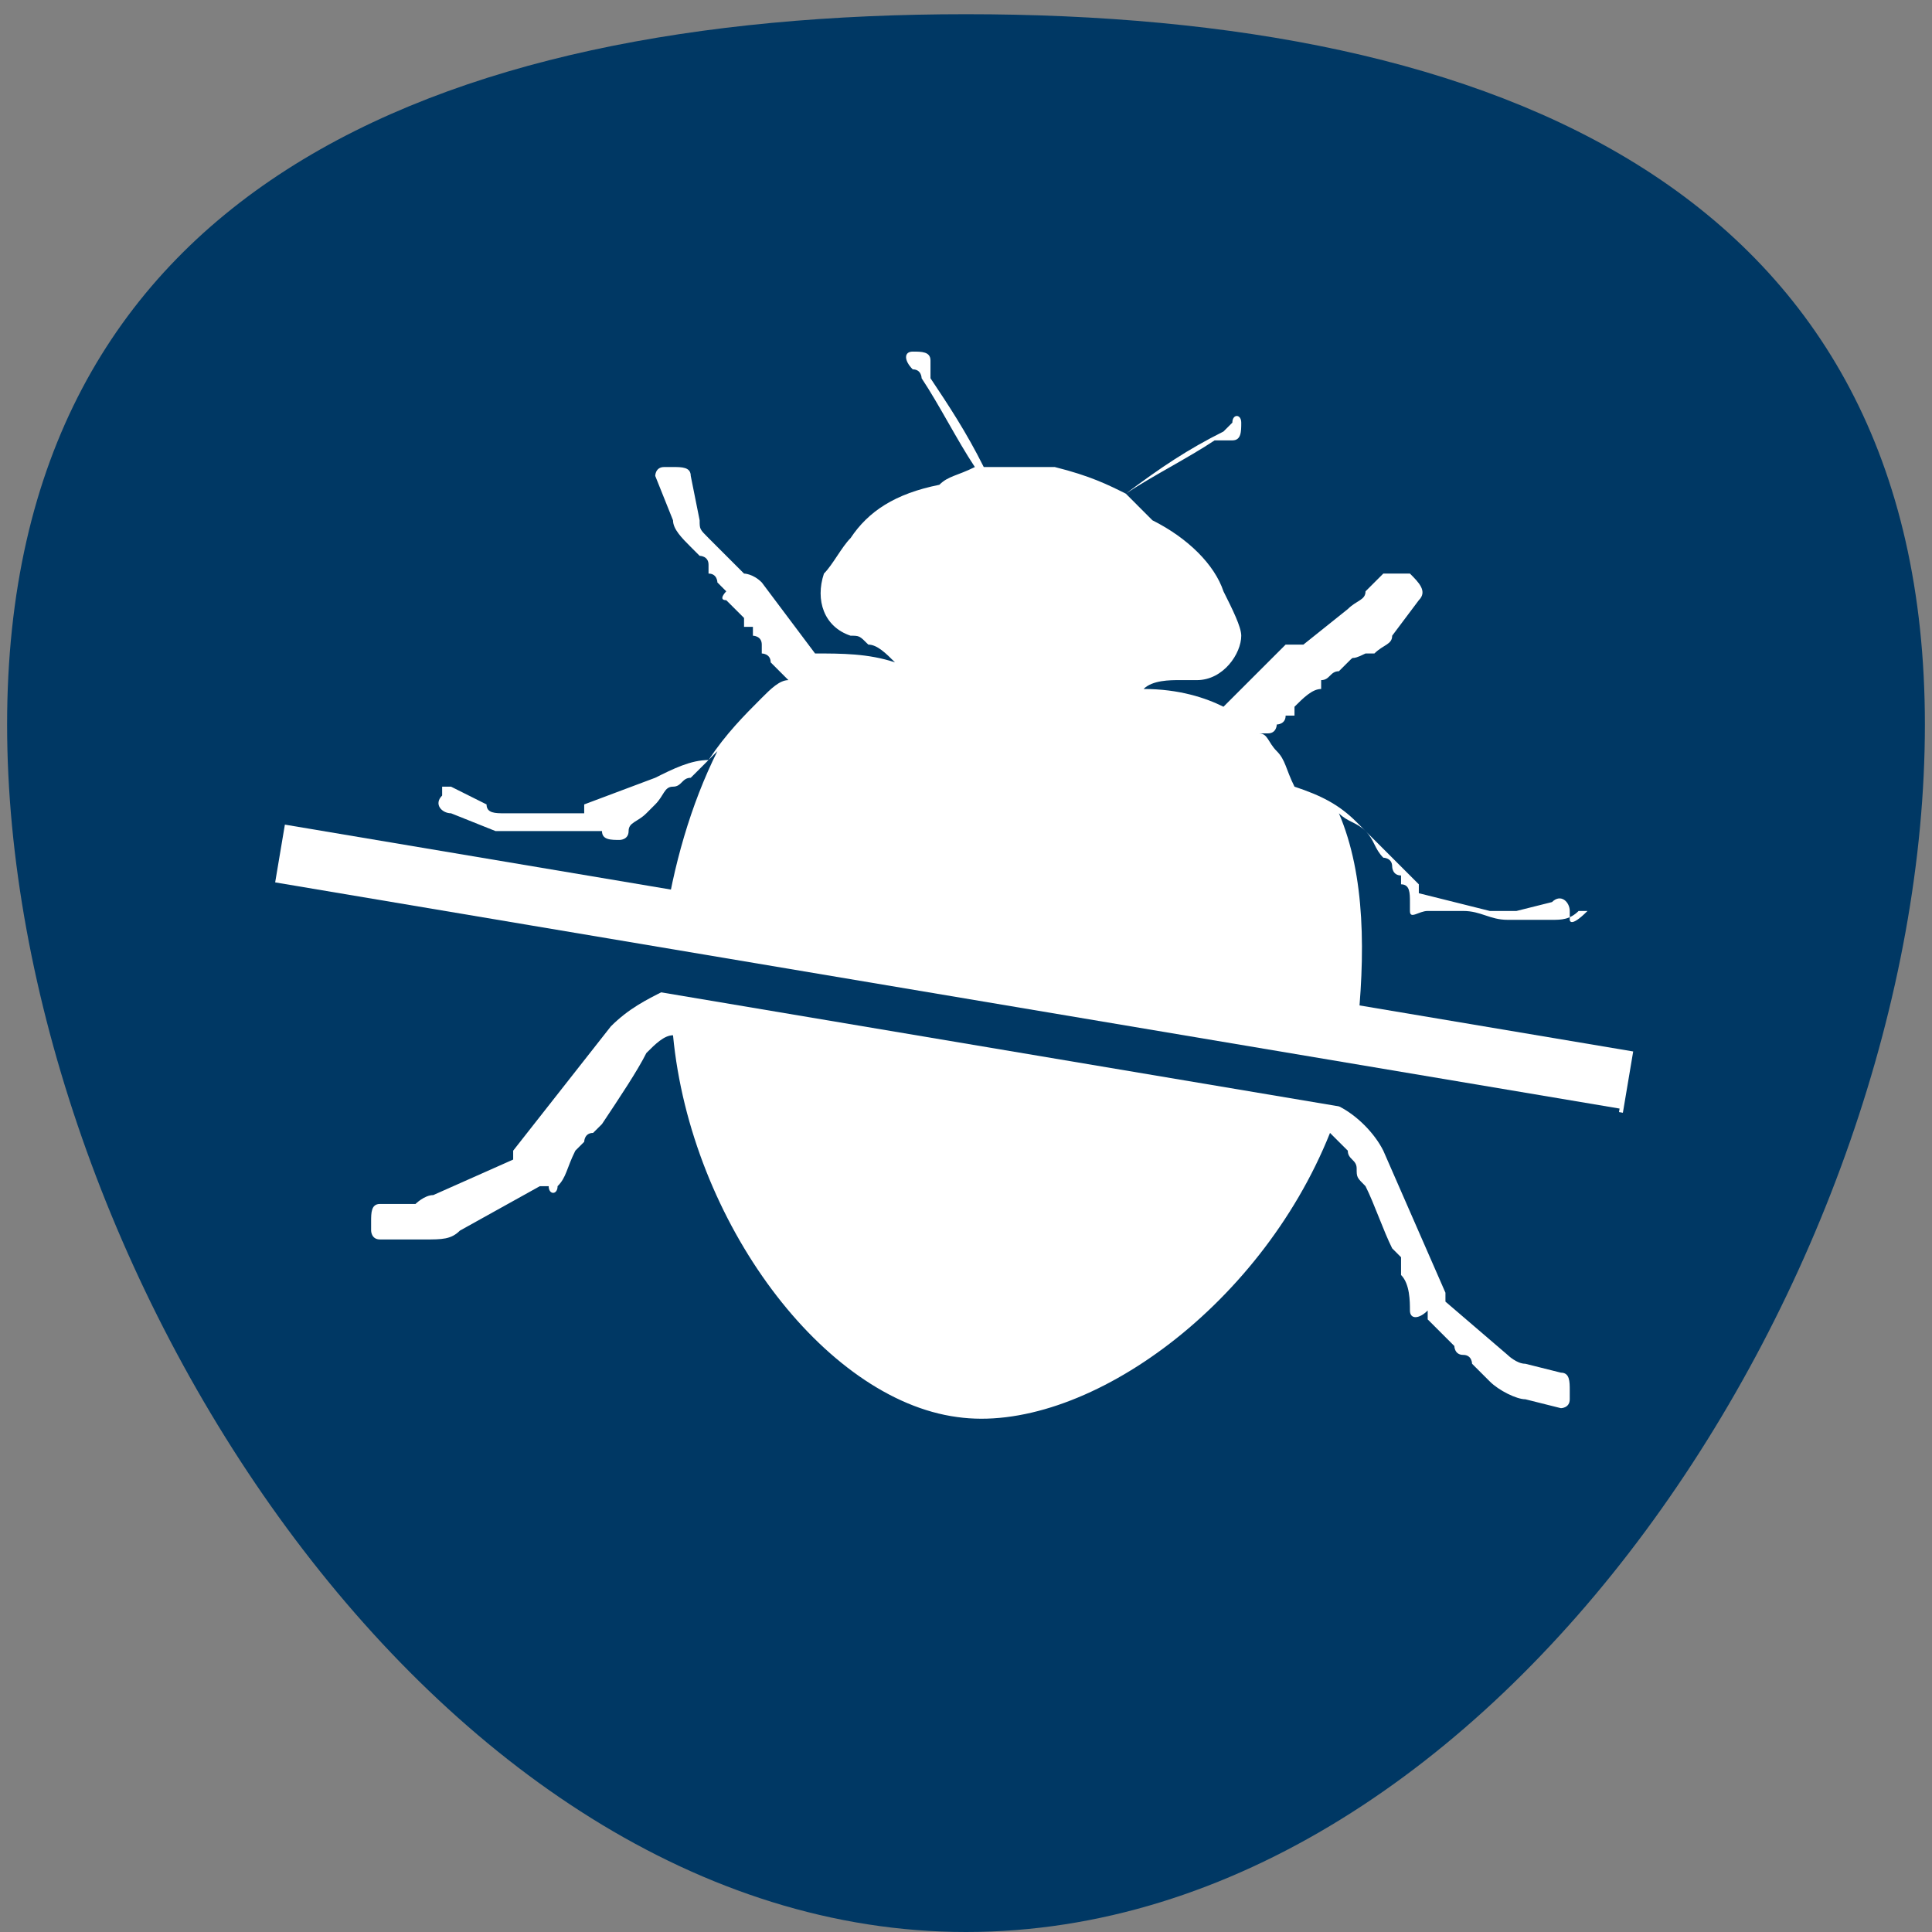 <svg width="68" height="68" viewBox="0 0 68 68" fill="none" xmlns="http://www.w3.org/2000/svg">
    <rect x="0" y="0" width="68" height="68" fill="#808080" stroke="none"/>
    <path d="M67.75 25.5C67.75 6.75 52.75 0.5 34 0.5C15.25 0.5 0.25 6.75 0.25 25.5C0.25 44.25 15.25 68 34 68C52.75 68 67.75 44.562 67.75 25.5Z" fill="#003864"/>
    <path d="M55.25 32.375C54.938 32.063 54.938 32.063 55.25 32.375V32.063C55.25 31.75 54.938 31.438 54.625 31.75L53.375 32.063C53.062 32.063 52.75 32.063 52.438 32.063L49.938 31.438V31.125L47.75 28.938C47.125 28.313 46.5 28 45.562 27.688C45.25 27.063 45.25 26.75 44.938 26.438C44.625 26.125 44.625 25.813 44.312 25.813C44.312 25.813 44.312 25.813 44.625 25.813C44.938 25.813 44.938 25.5 44.938 25.5C44.938 25.5 45.25 25.5 45.25 25.188H45.562C45.562 25.188 45.562 25.188 45.562 24.875C45.875 24.563 46.188 24.25 46.5 24.25V23.938C46.812 23.938 46.812 23.625 47.125 23.625C47.438 23.313 47.125 23.625 47.438 23.313C47.75 23 47.438 23.313 48.062 23C48.062 23 48.062 23 48.375 23C48.688 22.688 49 22.688 49 22.375L49.938 21.125C50.25 20.813 49.938 20.5 49.625 20.188H49.312C49.312 20.188 49.312 20.188 49 20.188H48.688L48.062 20.813C48.062 21.125 47.75 21.125 47.438 21.438L45.875 22.688C45.562 22.688 45.25 22.688 45.25 22.688L43.062 24.875C42.438 24.563 41.5 24.25 40.25 24.25C40.562 23.938 41.188 23.938 41.5 23.938C41.812 23.938 41.812 23.938 42.125 23.938C43.062 23.938 43.688 23 43.688 22.375C43.688 22.063 43.375 21.438 43.062 20.813C42.75 19.875 41.812 18.938 40.562 18.313C40.25 18 39.938 17.688 39.625 17.375C40.562 16.75 41.812 16.125 42.75 15.5C43.062 15.5 43.062 15.5 43.375 15.5C43.688 15.5 43.688 15.188 43.688 14.875C43.688 14.563 43.375 14.563 43.375 14.875L43.062 15.188C41.812 15.813 40.875 16.438 39.625 17.375C39 17.063 38.375 16.75 37.125 16.438C36.188 16.438 35.25 16.438 34.625 16.438C34 15.188 33.375 14.25 32.75 13.313C32.75 13.313 32.75 13 32.75 12.688C32.75 12.375 32.438 12.375 32.125 12.375C31.812 12.375 31.812 12.688 32.125 13C32.438 13 32.438 13.313 32.438 13.313C33.062 14.25 33.688 15.5 34.312 16.438C33.688 16.75 33.375 16.75 33.062 17.063C31.5 17.375 30.562 18 29.938 18.938C29.625 19.25 29.312 19.875 29 20.188C28.688 21.125 29 22.063 29.938 22.375C30.25 22.375 30.25 22.375 30.562 22.688C30.875 22.688 31.188 23 31.5 23.313C30.562 23 29.625 23 28.688 23L26.812 20.5C26.5 20.188 26.188 20.188 26.188 20.188L24.938 18.938C24.625 18.625 24.625 18.625 24.625 18.313L24.312 16.75C24.312 16.438 24 16.438 23.688 16.438H23.375C23.062 16.438 23.062 16.75 23.062 16.75L23.688 18.313C23.688 18.625 24 18.938 24.312 19.25C24.312 19.25 24.312 19.25 24.625 19.563C24.625 19.563 24.938 19.563 24.938 19.875C24.938 19.875 24.938 19.875 24.938 20.188C25.25 20.188 25.25 20.5 25.25 20.5C25.25 20.5 25.25 20.5 25.562 20.813C25.562 20.813 25.25 21.125 25.562 21.125C25.562 21.125 25.875 21.438 26.188 21.75V22.063C26.188 22.063 26.188 22.063 26.5 22.063C26.5 22.063 26.5 22.063 26.5 22.375C26.5 22.375 26.812 22.375 26.812 22.688C26.812 22.688 26.812 22.688 26.812 23C26.812 23 27.125 23 27.125 23.313C27.438 23.625 27.438 23.625 27.75 23.938C27.438 23.938 27.125 24.25 26.812 24.563C26.188 25.188 25.562 25.813 24.938 26.75C24.312 26.75 23.688 27.063 23.062 27.375L20.562 28.313C20.562 28.313 20.562 28.313 20.562 28.625H17.75C17.438 28.625 17.125 28.625 17.125 28.313L15.875 27.688H15.562V28C15.25 28.313 15.562 28.625 15.875 28.625L17.438 29.25C17.75 29.25 17.75 29.25 18.062 29.25H18.375H18.688H19H19.312C19.625 29.25 19.938 29.25 20.25 29.25C20.562 29.25 20.875 29.25 21.188 29.25C21.188 29.563 21.5 29.563 21.812 29.563C21.812 29.563 22.125 29.563 22.125 29.25C22.125 28.938 22.438 28.938 22.75 28.625C22.75 28.625 22.75 28.625 23.062 28.313C23.375 28 23.375 27.688 23.688 27.688C24 27.688 24 27.375 24.312 27.375L24.625 27.063C24.625 27.063 24.625 27.063 24.938 26.75L25.25 26.438C24.312 28.313 23.688 30.5 23.375 32.688C23.375 33.313 23.375 34.25 23.375 34.875C22.75 35.188 22.125 35.5 21.5 36.125L18.062 40.5V40.813L15.25 42.063C14.938 42.063 14.625 42.375 14.625 42.375H13.375C13.062 42.375 13.062 42.688 13.062 43V43.313C13.062 43.313 13.062 43.625 13.375 43.625H13.688C14 43.625 14 43.625 14.312 43.625H14.625C14.625 43.625 14.625 43.625 14.938 43.625C15.562 43.625 15.875 43.625 16.188 43.313L19 41.75C19 41.75 19 41.75 19.312 41.75C19.312 42.063 19.625 42.063 19.625 41.75C19.938 41.438 19.938 41.125 20.25 40.5L20.562 40.188C20.562 40.188 20.562 39.875 20.875 39.875L21.188 39.563C21.812 38.625 22.438 37.688 22.75 37.063C23.062 36.75 23.375 36.438 23.688 36.438C24.312 43 29 49.25 33.688 49.875C38.062 50.5 44.312 46.125 46.812 39.875L47.125 40.188L47.438 40.5C47.438 40.813 47.75 40.813 47.75 41.125C47.75 41.438 47.75 41.438 48.062 41.75C48.375 42.375 48.688 43.313 49 43.938L49.312 44.25C49.312 44.25 49.312 44.25 49.312 44.563C49.312 44.563 49.312 44.563 49.312 44.875C49.625 45.188 49.625 45.813 49.625 46.125C49.625 46.438 49.938 46.438 50.25 46.125C50.25 46.125 50.25 46.125 50.25 46.438C50.25 46.438 50.562 46.75 50.875 47.063L51.188 47.375C51.188 47.375 51.188 47.688 51.5 47.688C51.812 47.688 51.812 48 51.812 48C52.125 48.313 52.125 48.313 52.438 48.625C52.75 48.938 53.375 49.25 53.688 49.25L54.938 49.563C54.938 49.563 55.25 49.563 55.25 49.25V48.938C55.25 48.625 55.25 48.313 54.938 48.313L53.688 48C53.375 48 53.062 47.688 53.062 47.688L50.875 45.813V45.5L48.688 40.5C48.375 39.875 47.75 39.25 47.125 38.938C47.438 38 47.438 37.375 47.75 36.438C48.062 33.625 48.062 30.813 47.125 28.625C47.438 28.938 47.75 28.938 48.062 29.25C48.375 29.563 48.375 29.875 48.688 30.188C48.688 30.188 49 30.188 49 30.5C49 30.5 49 30.813 49.312 30.813C49.312 30.813 49.312 30.813 49.312 31.125C49.625 31.125 49.625 31.438 49.625 31.75C49.625 31.75 49.625 31.75 49.625 32.063C49.625 32.375 49.938 32.063 50.25 32.063H50.562C50.875 32.063 51.188 32.063 51.5 32.063C52.125 32.063 52.438 32.375 53.062 32.375H53.375C53.688 32.375 54 32.375 54.312 32.375H54.625C54.938 32.375 55.25 32.375 55.562 32.063H55.875C55.25 32.688 55.25 32.375 55.25 32.375Z" fill="white"/>
    <path d="M10.027 29.024L9.664 31.181L57.12 39.165L57.483 37.008L10.027 29.024Z" fill="white"/>
    <path d="M9.548 31.034L9.289 32.575L56.745 40.559L57.004 39.018L9.548 31.034Z" fill="#003864"/>
</svg>

